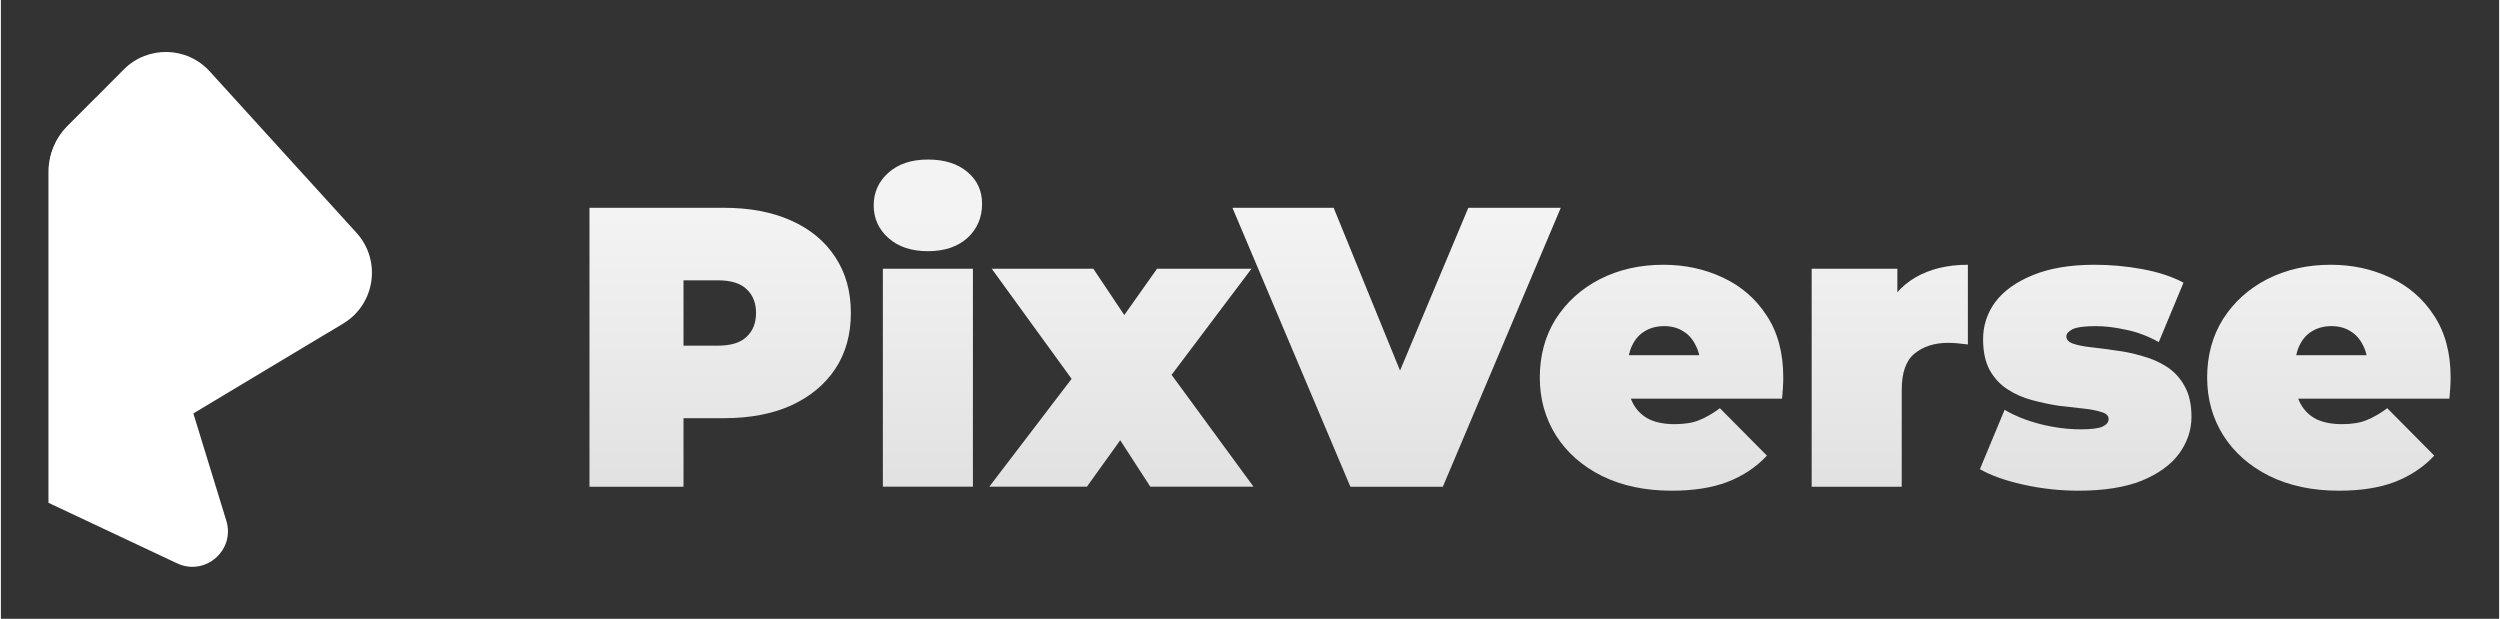 <svg xmlns="http://www.w3.org/2000/svg" xmlns:xlink="http://www.w3.org/1999/xlink" aria-hidden="true" role="img" width="4.04em" height="1em" viewBox="0 0 2067 512"><rect x="0" y="0" width="2067" height="512" fill="#333333" stroke="none"/><g fill="none"><path fill="#FFFFFF" d="m145.82 466.117-106.469-50.1V141.86c0-13.017 5.696-27.465 14.901-36.67l24.619-24.617 107.623 350.191c7.569 24.452-17.512 46.252-40.674 35.353"></path><path fill="#FFFFFF" d="M294.231 192.636 172.796 59.066c-18.852-20.736-51.21-21.506-71.027-1.69L54.253 105.19c-9.07 10.365-14.252 21.262-14.252 34.28v274.157l243.164-145.89c26.56-15.935 31.901-52.185 11.066-75.102"></path><path fill="url(#iconifyReact1519)" d="M1934.57 406c-21.98 0-41.21-4.066-57.7-12.199-16.26-8.132-28.9-19.232-37.91-33.299-9.01-14.287-13.52-30.333-13.52-48.136 0-18.244 4.4-34.399 13.19-48.466 9.01-14.067 21.21-25.057 36.59-32.97 15.61-7.913 33.08-11.869 52.43-11.869 17.8 0 34.17 3.517 49.12 10.55q22.755 10.55 36.27 31.322c9.23 13.847 13.85 30.991 13.85 51.433q0 3.956-.33 8.902-.33 4.615-.66 8.572h-138.81v-35.937h99.24l-28.02 9.561q0-10.55-3.96-17.804c-2.42-5.055-5.82-8.902-10.22-11.539-4.4-2.858-9.67-4.286-15.82-4.286-6.16 0-11.54 1.428-16.16 4.286-4.4 2.637-7.8 6.484-10.22 11.539q-3.63 7.253-3.63 17.804v11.21q0 11.539 4.62 19.781c3.08 5.495 7.47 9.672 13.19 12.529 5.71 2.638 12.63 3.956 20.77 3.956 8.35 0 15.16-1.099 20.44-3.297 5.49-2.198 11.21-5.495 17.14-9.891l38.91 39.235q-13.185 14.176-32.64 21.76c-12.75 4.835-28.14 7.253-46.16 7.253"></path><path fill="url(#iconifyReact1520)" d="M1719.17 406c-15.38 0-30.55-1.648-45.5-4.945-14.94-3.297-27.03-7.584-36.26-12.859l20.44-49.125q12.855 7.584 29.67 11.869 17.145 4.286 33.3 4.286c9.01 0 15.06-.769 18.14-2.307 3.29-1.539 4.94-3.627 4.94-6.265s-1.87-4.506-5.6-5.605c-3.74-1.318-8.69-2.307-14.84-2.967-6.16-.659-12.97-1.429-20.44-2.308-7.26-1.099-14.62-2.637-22.09-4.616s-14.29-4.945-20.44-8.901c-6.16-3.957-11.1-9.232-14.84-15.826-3.74-6.814-5.6-15.386-5.6-25.716 0-11.43 3.4-21.76 10.22-30.992q10.545-13.848 30.99-22.09c13.85-5.715 30.88-8.572 51.1-8.572 13.19 0 26.38 1.209 39.56 3.627q19.785 3.626 33.96 11.209l-20.44 49.125q-13.845-7.583-27.36-10.22c-8.79-1.978-17.04-2.967-24.73-2.967-9.45 0-15.94.879-19.45 2.637q-4.95 2.638-4.95 5.935 0 3.955 5.61 5.934c3.73 1.319 8.68 2.308 14.83 2.968 6.16.659 12.86 1.538 20.12 2.637 7.47.879 14.83 2.418 22.09 4.616 7.47 1.978 14.28 4.945 20.44 8.902 6.15 3.956 11.1 9.341 14.83 16.155q5.61 9.89 5.61 25.387c0 10.77-3.41 20.881-10.22 30.332q-10.23 13.848-30.99 22.42c-13.85 5.495-31.22 8.242-52.1 8.242"></path><path fill="url(#iconifyReact1521)" d="M1498.23 402.703V222.358h70.89v54.4l-11.54-15.496q8.235-21.1 26.37-31.651c12.09-7.033 26.6-10.55 43.52-10.55v65.94c-3.29-.44-6.26-.77-8.9-.989-2.42-.22-4.94-.33-7.58-.33-11.21 0-20.44 2.967-27.7 8.902-7.03 5.715-10.55 15.715-10.55 30.002v80.117z"></path><path fill="url(#iconifyReact1522)" d="M1382.41 406c-21.98 0-41.21-4.066-57.7-12.199-16.26-8.132-28.9-19.232-37.91-33.299-9.01-14.287-13.52-30.333-13.52-48.136 0-18.244 4.4-34.399 13.19-48.466 9.01-14.067 21.21-25.057 36.59-32.97 15.61-7.913 33.08-11.869 52.43-11.869 17.8 0 34.18 3.517 49.12 10.55q22.755 10.55 36.27 31.322c9.23 13.847 13.85 30.991 13.85 51.433q0 3.956-.33 8.902-.33 4.615-.66 8.572h-138.81v-35.937h99.24l-28.02 9.561q0-10.55-3.96-17.804c-2.42-5.055-5.82-8.902-10.22-11.539-4.39-2.858-9.67-4.286-15.82-4.286-6.16 0-11.54 1.428-16.16 4.286-4.4 2.637-7.8 6.484-10.22 11.539q-3.63 7.253-3.63 17.804v11.21q0 11.539 4.62 19.781c3.08 5.495 7.47 9.672 13.19 12.529 5.71 2.638 12.64 3.956 20.77 3.956 8.35 0 15.16-1.099 20.44-3.297 5.49-2.198 11.21-5.495 17.14-9.891l38.91 39.235q-13.185 14.176-32.64 21.76c-12.75 4.835-28.14 7.253-46.16 7.253"></path><path fill="url(#iconifyReact1523)" d="m1116.56 402.713-97.59-230.789h83.74l79.46 194.852h-49.79l81.77-194.852h76.49l-97.59 230.789z"></path><path fill="url(#iconifyReact1524)" d="m817.798 402.669 85.063-111.438-1.979 42.86-81.105-111.767h84.073l39.893 59.675-30.991 2.308 43.849-61.983h78.139l-81.435 108.141v-41.213l83.085 113.417h-85.393l-41.213-63.632 31.322 4.286-42.531 59.346z"></path><path fill="url(#iconifyReact1525)" d="M729.735 402.682V222.337h74.511v180.345zm37.256-194.851q-20.442 0-32.641-10.88t-12.198-27.036q0-16.155 12.198-27.035Q746.55 132 766.991 132t32.64 10.221q12.198 10.22 12.199 26.376 0 17.143-12.199 28.354-12.2 10.88-32.64 10.88"></path><path fill="url(#iconifyReact1526)" d="M486.984 402.713V171.924h111.108q32.312 0 55.719 10.551 23.739 10.55 36.597 30.332 12.858 19.452 12.858 46.158 0 26.705-12.858 46.158-12.858 19.452-36.597 30.332-23.408 10.55-55.719 10.55h-67.918l34.619-33.299v90.007zm77.809-81.435L530.174 286h62.973q16.155 0 23.738-7.253 7.913-7.254 7.913-19.782 0-12.53-7.913-19.782-7.583-7.254-23.738-7.253h-62.973l34.619-35.278z"></path><defs><linearGradient id="iconifyReact1517" x1="-154.021" x2="184.641" y1="141.162" y2="465.119" gradientUnits="userSpaceOnUse"><stop stop-color="#FE9E58"></stop><stop offset=".396" stop-color="#E470EC"></stop><stop offset="1" stop-color="#442FBA"></stop></linearGradient><linearGradient id="iconifyReact1518" x1="233.374" x2="-105.287" y1="138.773" y2="462.73" gradientUnits="userSpaceOnUse"><stop stop-color="#FFA052"></stop><stop offset=".396" stop-color="#E36CFA" stop-opacity=".8"></stop><stop offset="1" stop-color="#442FBA" stop-opacity=".7"></stop></linearGradient><linearGradient id="iconifyReact1519" x1="1159.64" x2="1159.64" y1="178.712" y2="393.587" gradientUnits="userSpaceOnUse"><stop stop-color="#F3F3F3"></stop><stop offset="1" stop-color="#E2E2E2"></stop></linearGradient><linearGradient id="iconifyReact1520" x1="1159.64" x2="1159.64" y1="178.712" y2="393.587" gradientUnits="userSpaceOnUse"><stop stop-color="#F3F3F3"></stop><stop offset="1" stop-color="#E2E2E2"></stop></linearGradient><linearGradient id="iconifyReact1521" x1="1159.64" x2="1159.64" y1="178.712" y2="393.587" gradientUnits="userSpaceOnUse"><stop stop-color="#F3F3F3"></stop><stop offset="1" stop-color="#E2E2E2"></stop></linearGradient><linearGradient id="iconifyReact1522" x1="1159.64" x2="1159.64" y1="178.712" y2="393.587" gradientUnits="userSpaceOnUse"><stop stop-color="#F3F3F3"></stop><stop offset="1" stop-color="#E2E2E2"></stop></linearGradient><linearGradient id="iconifyReact1523" x1="1159.64" x2="1159.64" y1="178.712" y2="393.587" gradientUnits="userSpaceOnUse"><stop stop-color="#F3F3F3"></stop><stop offset="1" stop-color="#E2E2E2"></stop></linearGradient><linearGradient id="iconifyReact1524" x1="1159.64" x2="1159.64" y1="178.712" y2="393.587" gradientUnits="userSpaceOnUse"><stop stop-color="#F3F3F3"></stop><stop offset="1" stop-color="#E2E2E2"></stop></linearGradient><linearGradient id="iconifyReact1525" x1="1159.64" x2="1159.64" y1="178.712" y2="393.587" gradientUnits="userSpaceOnUse"><stop stop-color="#F3F3F3"></stop><stop offset="1" stop-color="#E2E2E2"></stop></linearGradient><linearGradient id="iconifyReact1526" x1="1159.64" x2="1159.64" y1="178.712" y2="393.587" gradientUnits="userSpaceOnUse"><stop stop-color="#F3F3F3"></stop><stop offset="1" stop-color="#E2E2E2"></stop></linearGradient></defs></g></svg>